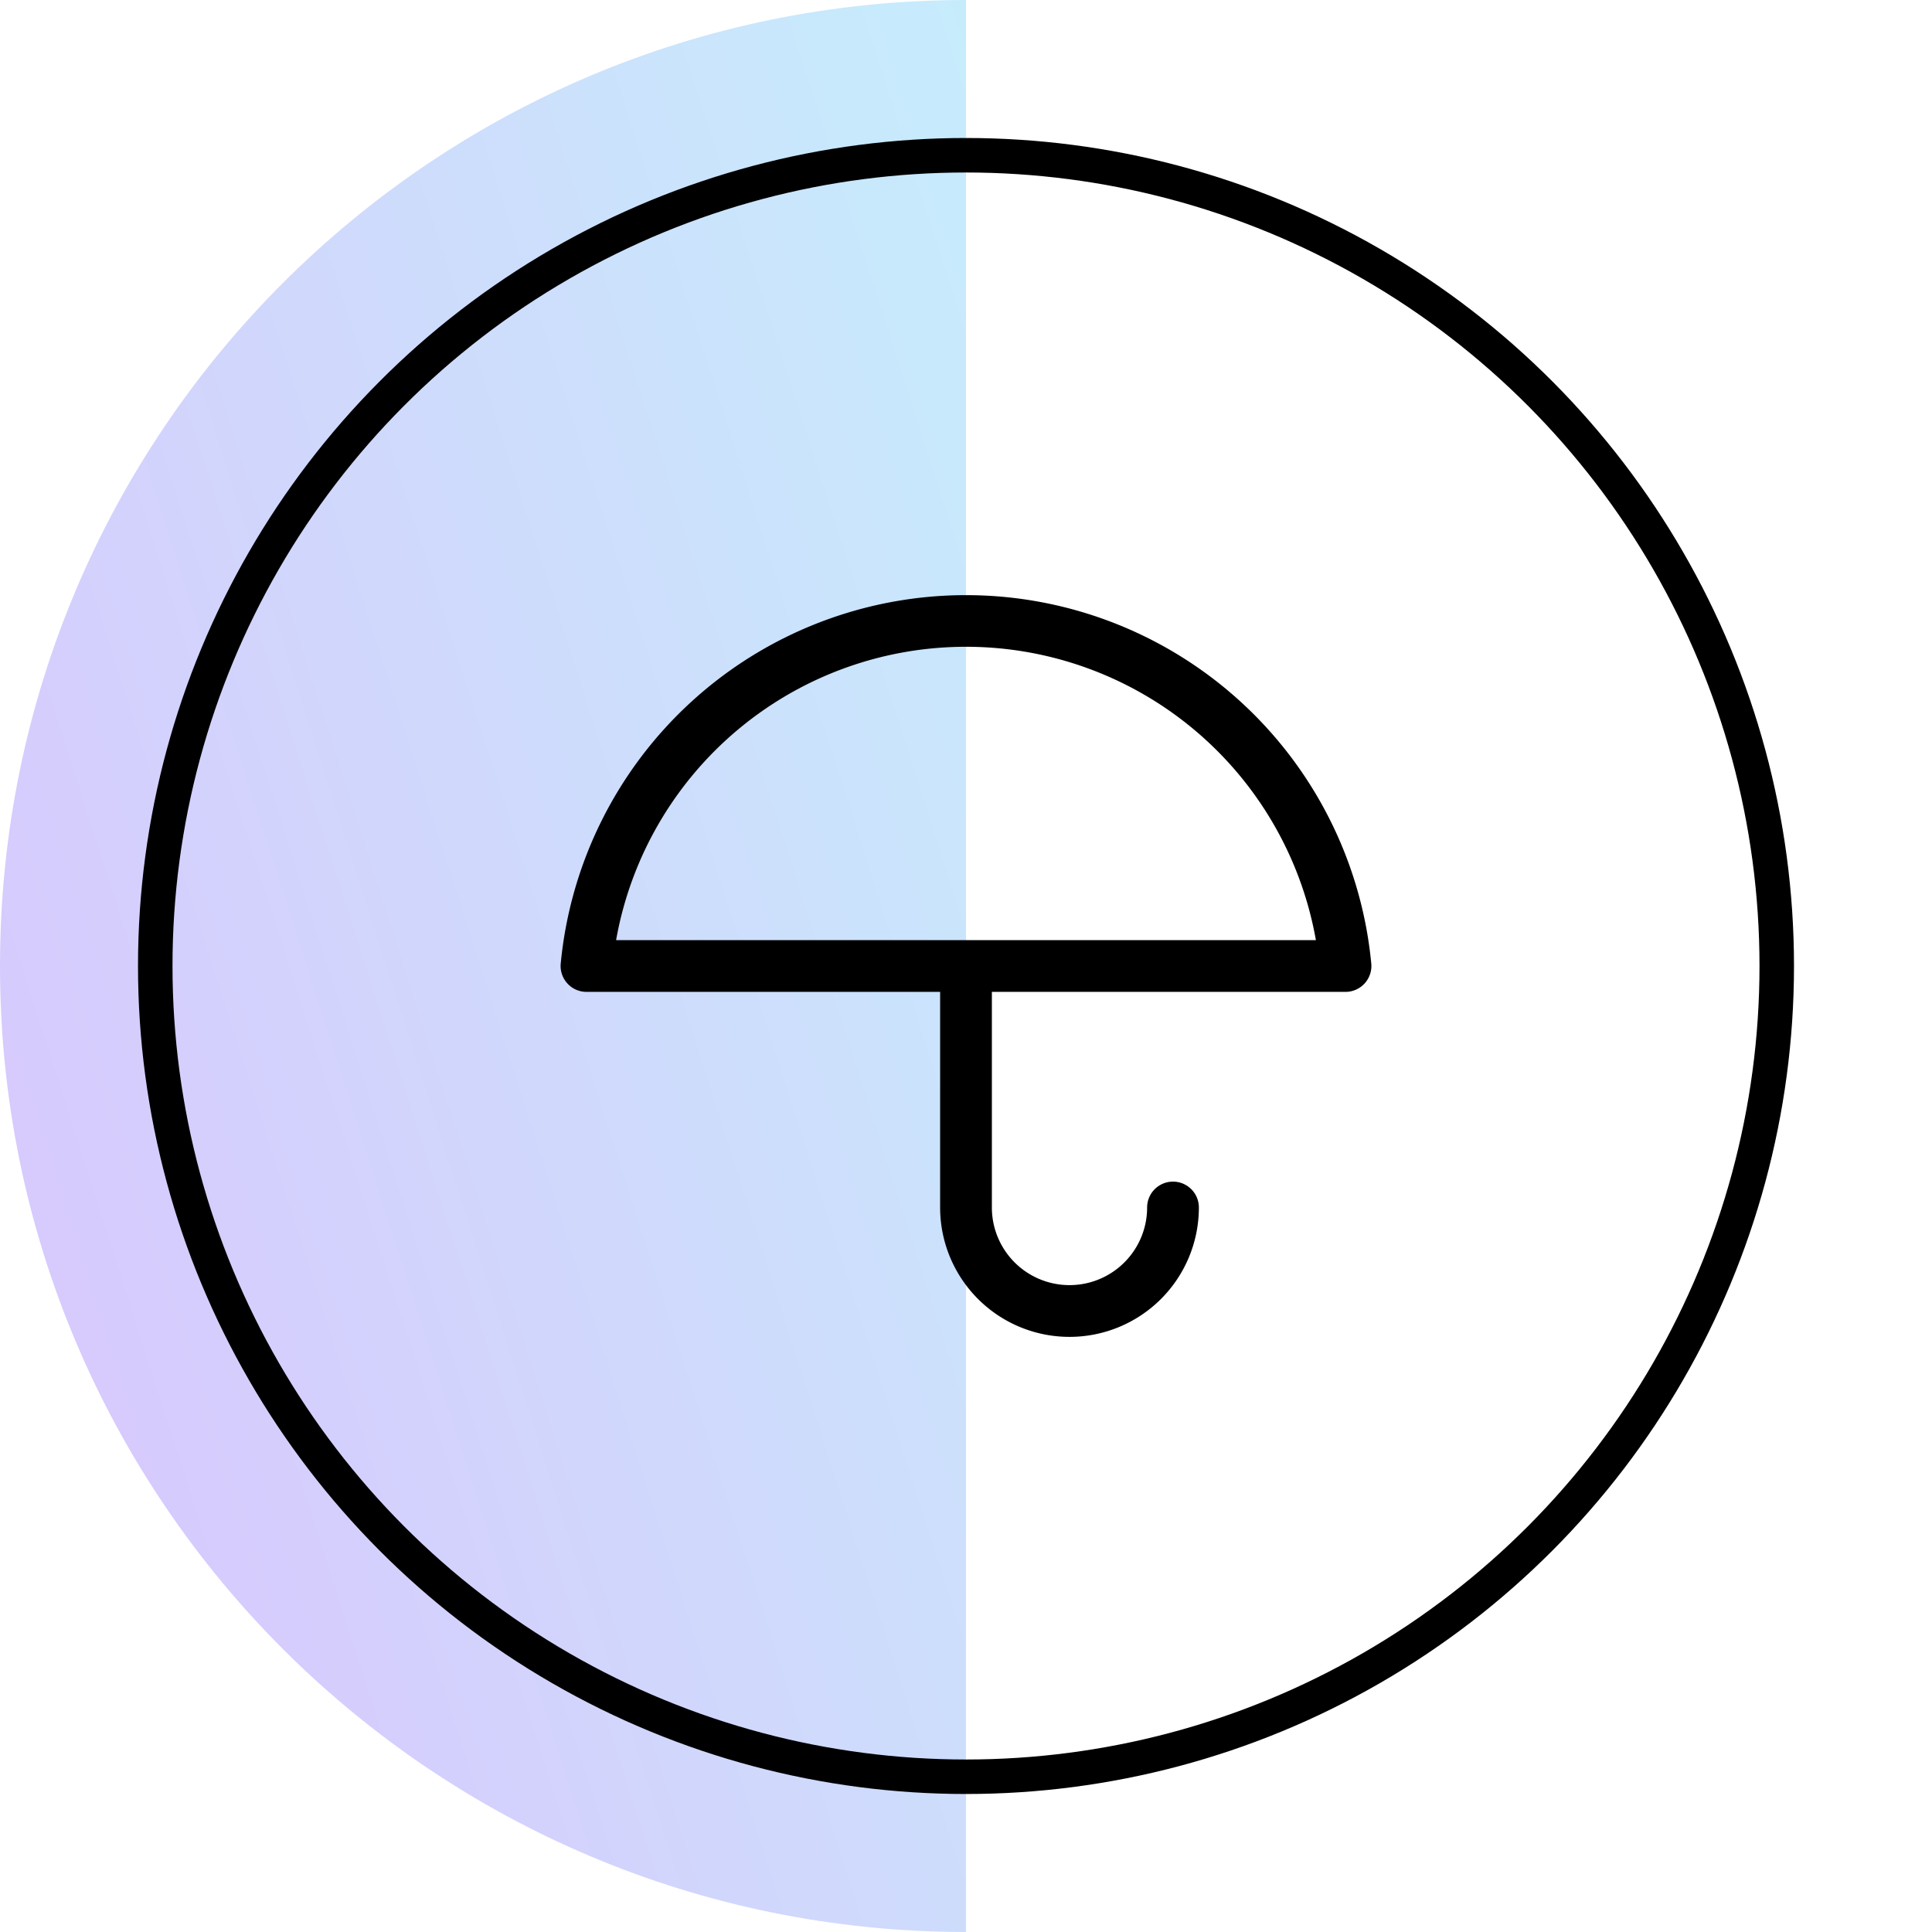 <svg width="56" height="56" fill="none" xmlns="http://www.w3.org/2000/svg"><path d="M28 56C12.536 56 0 43.464 0 28S12.536 0 28 0v56z" fill="url(#paint0_linear_1466_35927)"/><circle cx="28" cy="28" r="23.5" stroke="#000"/><path fill-rule="evenodd" clip-rule="evenodd" d="M20.063 20.319a11.8 11.8 0 0 1 19.684 7.61.75.75 0 0 1-.747.821H28.75V35a2.25 2.25 0 0 0 4.5 0 .75.75 0 0 1 1.5 0 3.75 3.75 0 0 1-7.5 0v-6.25H17a.75.75 0 0 1-.747-.821 11.8 11.8 0 0 1 3.81-7.61zm18.079 6.931a10.3 10.3 0 0 0-20.284 0h20.284z" fill="#000"/><defs><linearGradient id="paint0_linear_1466_35927" x1="28" y1="-9.333" x2="-26.254" y2="8.035" gradientUnits="userSpaceOnUse"><stop stop-color="#C5EFFC"/><stop offset="1" stop-color="#DFB9FD"/></linearGradient></defs></svg>
